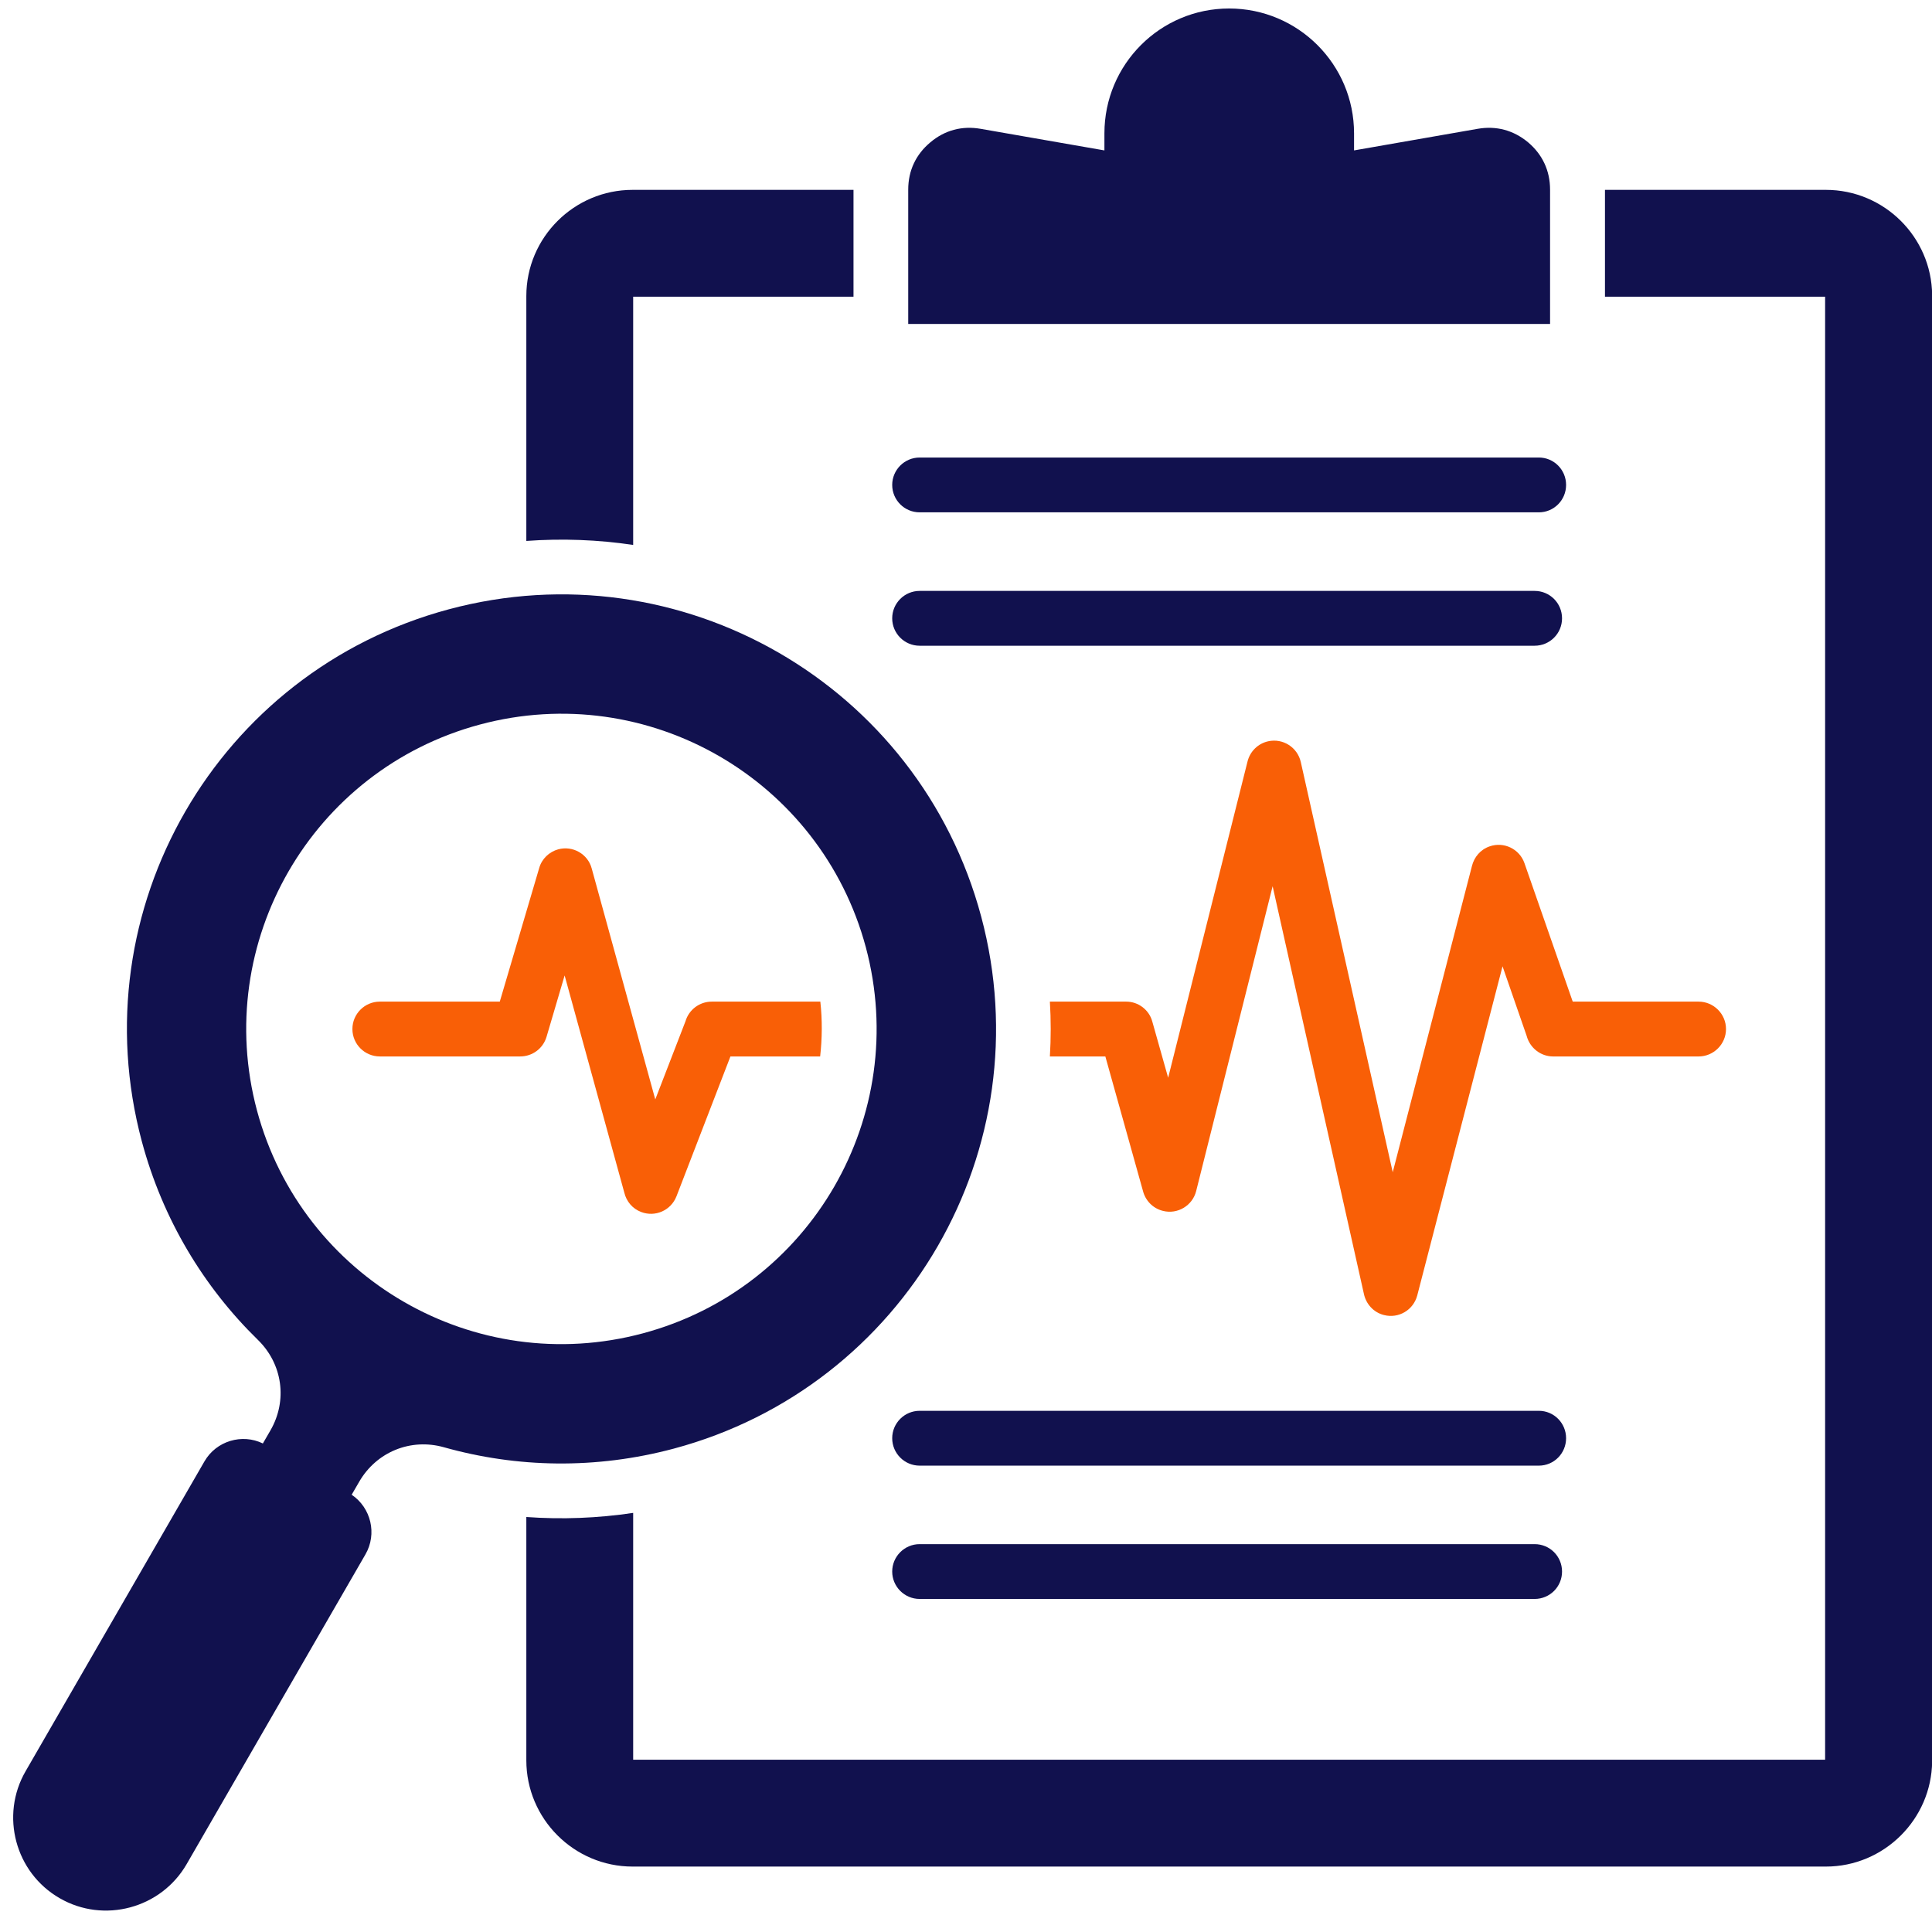 <svg xmlns="http://www.w3.org/2000/svg" xmlns:xlink="http://www.w3.org/1999/xlink" width="500" zoomAndPan="magnify" viewBox="0 0 375 375" height="500" preserveAspectRatio="xMidYMid meet" version="1.0"><defs><clipPath id="3723daa1be"><path d="M 176 1.406 L 301 1.406 L 301 63 L 176 63 Z M 176 1.406 " clip-rule="nonzero"/></clipPath></defs><path fill="#11114e" d="M 49.879 215.543 C 41.152 182.914 60.535 149.371 93.148 140.633 C 125.758 131.887 159.301 151.25 168.062 183.879 C 176.785 216.516 157.441 250.055 124.793 258.797 C 92.18 267.543 58.641 248.176 49.879 215.543 Z M 11.582 368.438 C 20.164 373.402 31.25 370.43 36.219 361.84 L 70.941 301.691 C 73.23 297.715 72.012 292.656 68.258 290.125 L 69.727 287.594 C 73.086 281.797 79.738 279.098 86.172 280.914 C 100.297 284.891 115.602 285.238 130.801 281.172 C 175.785 269.117 202.496 222.879 190.445 177.891 C 178.395 132.902 132.121 106.207 87.137 118.258 C 42.156 130.312 15.48 176.551 27.527 221.539 C 31.605 236.734 39.578 249.836 50.055 260.066 C 54.848 264.738 55.848 271.836 52.488 277.645 L 51.023 280.176 C 46.98 278.199 41.977 279.684 39.688 283.648 L 4.965 343.797 C -0.004 352.395 2.961 363.484 11.582 368.438 Z M 11.582 368.438 " fill-opacity="1" fill-rule="evenodd"/><path fill="#f95f06" d="M 73.73 205.055 L 100.977 205.055 C 103.301 205.055 105.41 203.543 106.09 201.223 L 109.594 189.336 L 121.18 231.496 C 121.574 233.145 122.719 234.59 124.434 235.242 C 127.188 236.301 130.227 234.938 131.301 232.211 L 141.777 205.055 L 159.191 205.055 C 159.586 201.559 159.621 197.992 159.227 194.414 L 138.164 194.414 C 135.734 194.414 133.695 196.027 133.051 198.23 L 127.188 213.398 L 114.852 168.57 C 114.102 165.754 111.168 164.086 108.344 164.855 C 106.59 165.344 105.16 166.703 104.66 168.477 L 97.008 194.414 L 73.727 194.414 C 70.797 194.414 68.402 196.793 68.402 199.734 C 68.402 202.68 70.797 205.055 73.727 205.055 Z M 73.73 205.055 " fill-opacity="1" fill-rule="evenodd"/><path fill="#11114e" d="M 178.504 310.355 L 297.863 310.355 C 300.832 310.355 303.191 307.98 303.191 305.035 C 303.191 302.094 300.832 299.715 297.863 299.715 L 178.504 299.715 C 175.57 299.715 173.176 302.105 173.176 305.035 C 173.176 307.969 175.57 310.355 178.504 310.355 Z M 178.504 125.336 L 297.863 125.336 C 300.832 125.336 303.191 122.949 303.191 120.016 C 303.191 117.082 300.832 114.695 297.863 114.695 L 178.504 114.695 C 175.57 114.695 173.176 117.074 173.176 120.016 C 173.176 122.957 175.57 125.336 178.504 125.336 Z M 173.176 94.125 C 173.176 97.07 175.57 99.445 178.504 99.445 L 298.688 99.445 C 301.617 99.445 303.977 97.07 303.977 94.125 C 303.977 91.184 301.617 88.805 298.688 88.805 L 178.504 88.805 C 175.57 88.805 173.176 91.195 173.176 94.125 Z M 173.176 279.156 C 173.176 282.098 175.57 284.48 178.504 284.48 L 298.688 284.48 C 301.617 284.48 303.977 282.098 303.977 279.156 C 303.977 276.219 301.617 273.836 298.688 273.836 L 178.504 273.836 C 175.57 273.836 173.176 276.219 173.176 279.156 Z M 173.176 279.156 " fill-opacity="1" fill-rule="evenodd"/><path fill="#f95f06" d="M 203.781 205.055 L 214.547 205.055 L 221.84 231.133 C 222.305 232.992 223.738 234.547 225.738 235.035 C 228.562 235.75 231.461 234.02 232.176 231.18 L 247.016 172.016 L 264.715 251.066 C 265.109 253.035 266.539 254.719 268.613 255.246 C 271.473 255.984 274.336 254.281 275.086 251.449 L 291.641 187.559 L 296.324 201.066 C 296.934 203.363 299.008 205.059 301.473 205.059 L 329.688 205.059 C 332.621 205.059 335.016 202.668 335.016 199.734 C 335.016 196.805 332.621 194.414 329.688 194.414 L 305.266 194.414 L 295.895 167.539 C 294.93 164.77 291.891 163.316 289.137 164.281 C 287.352 164.891 286.133 166.371 285.707 168.078 L 270.328 227.527 L 252.484 147.914 C 251.844 145.059 249.016 143.25 246.156 143.883 C 244.188 144.312 242.652 145.82 242.152 147.773 L 226.738 209.191 L 223.664 198.297 C 223.055 196.012 220.945 194.406 218.586 194.414 L 203.781 194.414 C 203.996 197.965 203.996 201.512 203.781 205.059 Z M 203.781 205.055 " fill-opacity="1" fill-rule="evenodd"/><path fill="#11114e" d="M 122.898 105.77 L 122.898 57.594 L 165.664 57.594 L 165.664 36.852 L 122.789 36.852 C 111.422 36.852 102.16 46.109 102.16 57.465 L 102.16 104.996 C 109.098 104.488 116.066 104.754 122.898 105.77 Z M 122.898 105.77 " fill-opacity="1" fill-rule="evenodd"/><g clip-path="url(#3723daa1be)"><path fill="#11114e" d="M 238.574 1.648 C 225.203 1.648 214.367 12.496 214.367 25.879 L 214.367 29.195 L 190.336 25.004 C 186.727 24.371 183.363 25.277 180.574 27.633 C 177.75 29.992 176.285 33.145 176.285 36.805 L 176.285 62.883 L 300.867 62.883 L 300.867 36.805 C 300.867 33.145 299.398 29.992 296.609 27.633 C 293.785 25.277 290.426 24.371 286.812 25.004 L 262.82 29.195 L 262.82 25.879 C 262.82 12.496 251.949 1.648 238.574 1.648 Z M 238.574 1.648 " fill-opacity="1" fill-rule="evenodd"/></g><path fill="#11114e" d="M 354.398 362.301 C 365.66 362.301 374.906 353.156 375.027 341.898 L 375.027 57.242 C 374.906 45.988 365.695 36.852 354.398 36.852 L 311.523 36.852 L 311.523 57.594 L 354.254 57.594 L 354.254 341.555 L 122.898 341.555 L 122.898 293.652 C 116.031 294.676 109.059 294.953 102.16 294.449 L 102.16 341.676 C 102.16 353.035 111.422 362.301 122.789 362.301 Z M 354.398 362.301 " fill-opacity="1" fill-rule="evenodd"/></svg>